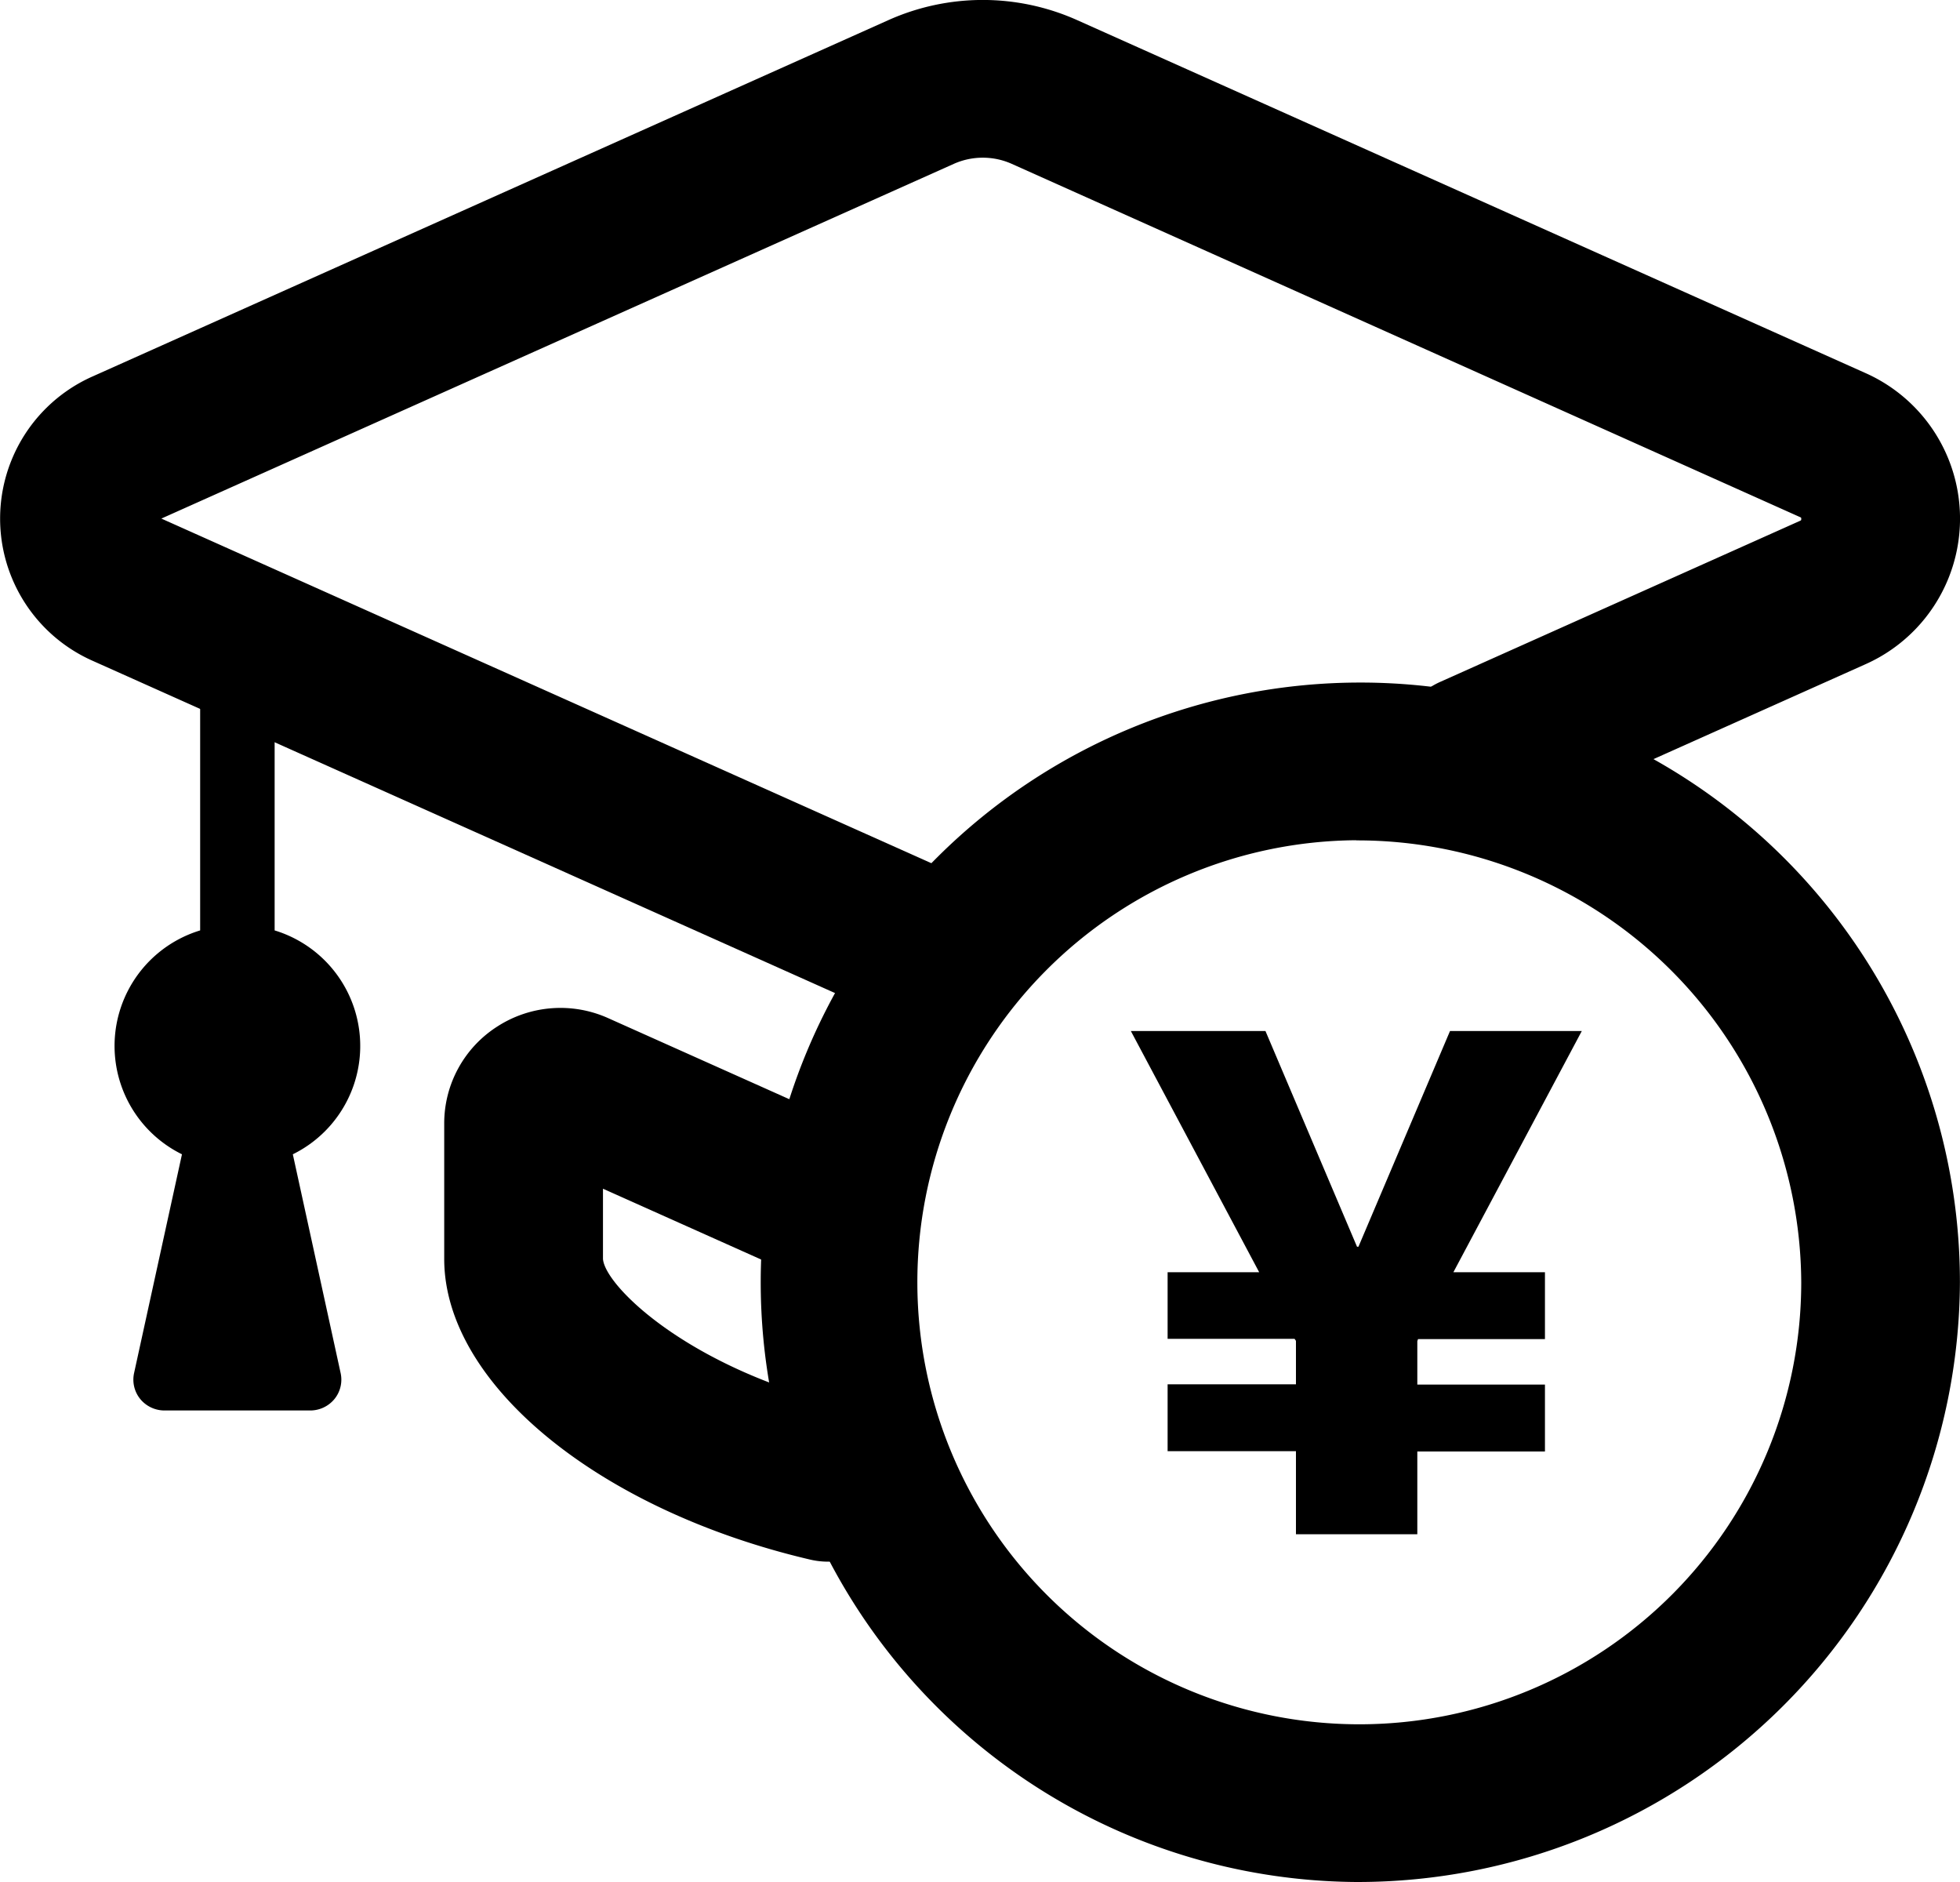 <svg id="icon" xmlns="http://www.w3.org/2000/svg" xmlns:xlink="http://www.w3.org/1999/xlink" width="25" height="24" viewBox="0 0 25 24"><defs><clipPath id="clip-path"><rect id="長方形_595" data-name="長方形 595" width="25" height="24" fill="#000000"/></clipPath></defs><path id="パス_2058" data-name="パス 2058" d="M66.213,63.329v-.554l-.018-.026H64.576V61.9h1.168l-1.637-3.076h1.717l1.168,2.751h.018l1.168-2.751h1.681L68.221,61.9h1.168v.853H67.77l-.009.026v.554h1.628v.853H67.761v1.055H66.213V64.182H64.576v-.853Z" transform="translate(-49.683 -45.676)" fill="#000000"/><g id="グループ_735" data-name="グループ 735"><g id="グループ_734" data-name="グループ 734" clip-path="url(#clip-path)"><path id="パス_2059" data-name="パス 2059" d="M11.761,13.064a1.016,1.016,0,0,1-.415-.089L1.18,8.426a1.983,1.983,0,0,1,0-3.625L11.333.256a2.947,2.947,0,0,1,2.405,0l10.053,4.5a2.032,2.032,0,0,1,0,3.716l-4.583,2.051a1.015,1.015,0,0,1-1.339-.5,1,1,0,0,1,.507-1.33l4.583-2.051c.015-.007.016-.008.016-.024s0-.017-.016-.024L12.906,2.09a.907.907,0,0,0-.741,0L2.058,6.613l10.119,4.528a1,1,0,0,1-.416,1.923" transform="translate(0 0)" fill="#000000"/><path id="パス_2060" data-name="パス 2060" d="M7.588,35.167v4.007a1.54,1.54,0,0,0-.232,2.855l-.611,2.791a.392.392,0,0,0,.079.33.4.4,0,0,0,.308.146H8.993a.4.4,0,0,0,.308-.146.391.391,0,0,0,.079-.33l-.61-2.791a1.54,1.54,0,0,0-.232-2.855V35.592Z" transform="translate(-5.035 -27.309)" fill="#000000"/><path id="パス_2061" data-name="パス 2061" d="M30.1,64.582a1.019,1.019,0,0,1-.233-.027c-2.7-.633-4.665-2.245-4.665-3.833V58.994a1.465,1.465,0,0,1,.678-1.237,1.486,1.486,0,0,1,1.414-.106l3.538,1.583c.51.228.251.838.021,1.344s-.343.718-.853.489l-2.773-1.241v.895c.024.348,1.108,1.408,3.1,1.876a1.005,1.005,0,0,1-.231,1.985" transform="translate(-19.536 -44.667)" fill="#000000"/><path id="パス_2062" data-name="パス 2062" d="M50.364,54.246a7.648,7.648,0,1,1,7.7-7.648,7.683,7.683,0,0,1-7.7,7.648m0-13.285A5.637,5.637,0,1,0,56.04,46.6a5.663,5.663,0,0,0-5.675-5.637" transform="translate(-33.065 -30.246)" fill="#000000"/></g></g></svg>